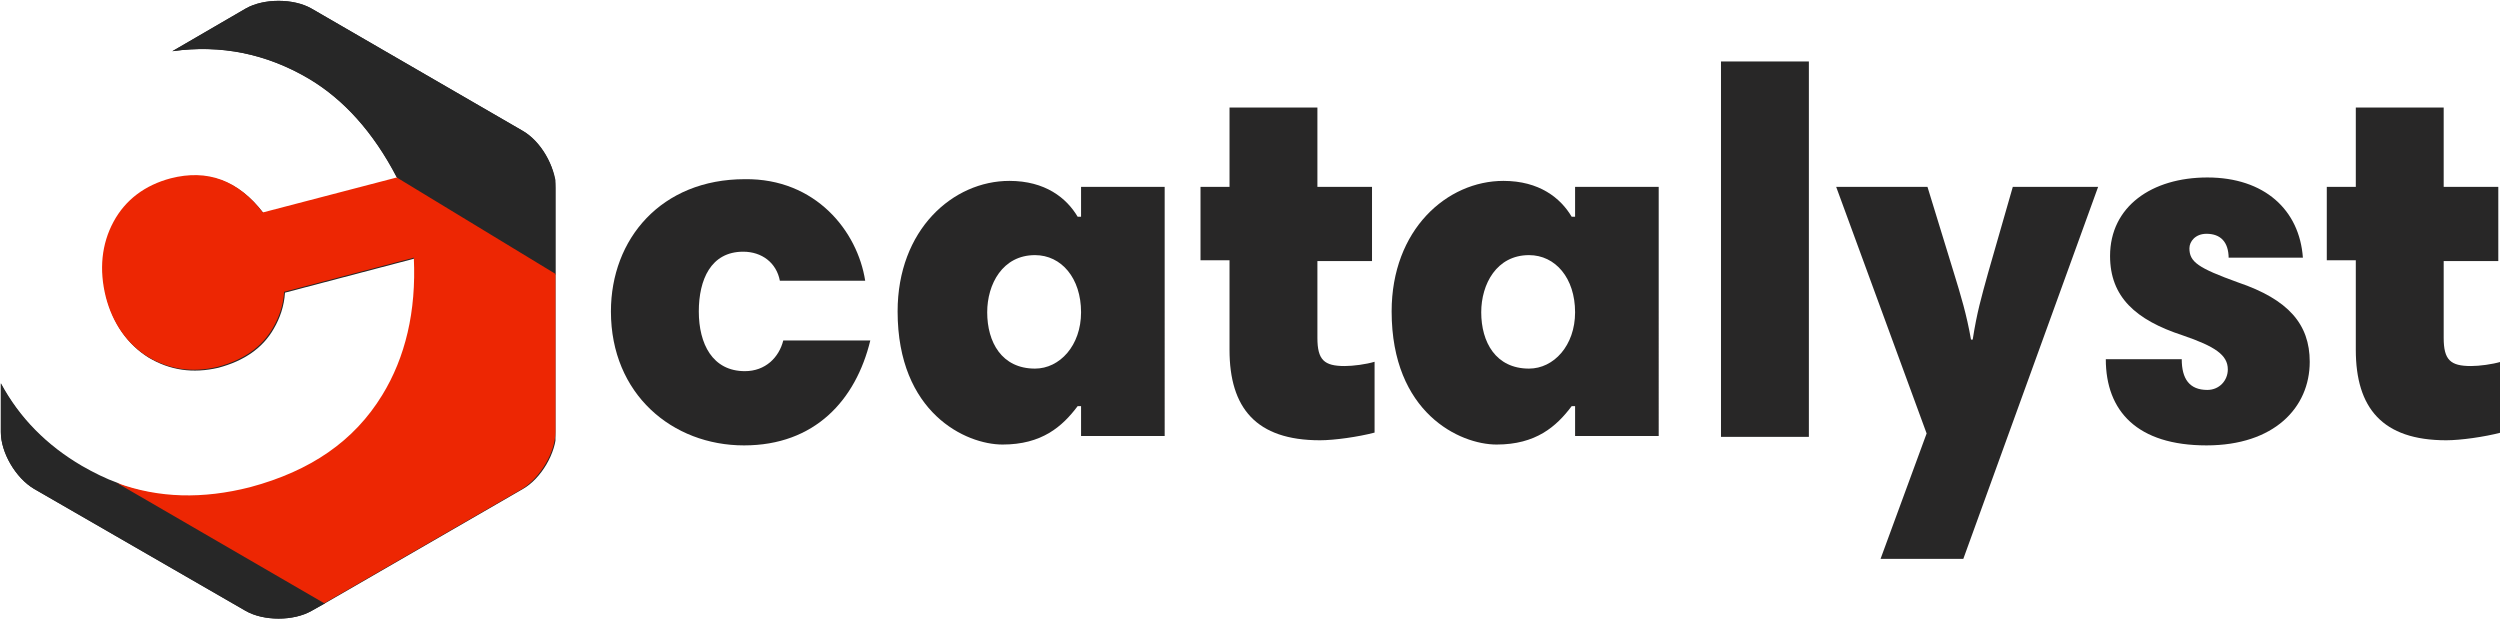 <?xml version="1.0" encoding="utf-8"?>
<!-- Generator: Adobe Illustrator 24.1.0, SVG Export Plug-In . SVG Version: 6.00 Build 0)  -->
<svg version="1.1" xmlns="http://www.w3.org/2000/svg" xmlns:xlink="http://www.w3.org/1999/xlink" x="0px" y="0px"
	 viewBox="0 0 293 72.6" style="enable-background:new 0 0 293 72.6;" xml:space="preserve">
<style type="text/css">
	.st0{fill:#282727;}
	.st1{clip-path:url(#SVGID_2_);fill:#272727;}
	.st2{fill:#ED2603;}
</style>
<g id="Layer_1">
</g>
<g id="White_copy">
	<g>
		<g>
			<path class="st0" d="M101.4,32.9h-10c-0.4-2.1-2.1-3.4-4.3-3.4c-3.8,0-5.2,3.3-5.2,7c0,3.8,1.6,7,5.4,7c2.4,0,4-1.6,4.5-3.6H102
				c-1.7,7-6.5,12.3-14.8,12.3c-8.4,0-15.6-6-15.6-15.7c0-8.5,5.9-15.5,15.7-15.5C95.6,20.9,100.5,27.1,101.4,32.9z"/>
			<path class="st0" d="M136.5,51.1h-9.8v-3.5h-0.4c-1.8,2.4-4.2,4.5-8.8,4.5c-4.3,0-12.3-3.7-12.3-15.6c0-9.6,6.5-15.3,13.1-15.3
				c4.2,0,6.7,2,8,4.2h0.4v-3.5h9.8V51.1z M121.3,43.2c2.9,0,5.4-2.7,5.4-6.6c0-4-2.3-6.7-5.4-6.7c-3.8,0-5.6,3.4-5.6,6.7
				C115.7,40.1,117.4,43.2,121.3,43.2z"/>
			<path class="st0" d="M140.7,21.9h3.4v-9.3h10.3v9.3h6.4v8.7h-6.4v9c0,2.6,0.8,3.3,3.2,3.3c1,0,2.5-0.2,3.5-0.5v8.3
				c-1.9,0.5-4.7,0.9-6.4,0.9c-7.5,0-10.6-3.8-10.6-10.6V30.5h-3.4V21.9z"/>
			<path class="st0" d="M194.4,51.1h-9.8v-3.5h-0.4c-1.8,2.4-4.2,4.5-8.8,4.5c-4.3,0-12.3-3.7-12.3-15.6c0-9.6,6.5-15.3,13.1-15.3
				c4.2,0,6.7,2,8,4.2h0.4v-3.5h9.8V51.1z M179.2,43.2c2.9,0,5.4-2.7,5.4-6.6c0-4-2.3-6.7-5.4-6.7c-3.8,0-5.6,3.4-5.6,6.7
				C173.6,40.1,175.3,43.2,179.2,43.2z"/>
			<path class="st0" d="M201.6,7.2H212v44h-10.3V7.2z"/>
			<path class="st0" d="M230.1,65.5h-9.7l5.4-14.7l-10.6-28.9h10.7L229,32c0.8,2.6,1.5,4.9,2,7.8h0.2c0.5-3.2,1-4.9,1.8-7.8
				l2.9-10.1h10L230.1,65.5z"/>
			<path class="st0" d="M261.2,30.3c0-2-1-2.9-2.6-2.9c-1.3,0-2,0.9-2,1.7c0,1.6,1,2.3,5.7,4c5.9,2,8.4,4.9,8.4,9.3
				c0,5.4-4.2,9.8-12.1,9.8c-8.1,0-11.8-4-11.8-10.1h8.9c0,2.3,0.9,3.6,3,3.6c1.4,0,2.4-1.1,2.4-2.4c0-1.7-1.5-2.7-5.3-4
				c-5.5-1.8-8.5-4.5-8.5-9.3c0-5.8,4.9-9.2,11.4-9.2c6.7,0,10.8,3.8,11.2,9.4H261.2z"/>
			<path class="st0" d="M272.7,21.9h3.4v-9.3h10.3v9.3h6.4v8.7h-6.4v9c0,2.6,0.8,3.3,3.2,3.3c1,0,2.5-0.2,3.5-0.5v8.3
				c-1.9,0.5-4.7,0.9-6.4,0.9c-7.5,0-10.6-3.8-10.6-10.6V30.5h-3.4V21.9z"/>
		</g>
		<g>
			<g>
				<defs>
					<rect id="SVGID_1_" width="65.1" height="72.6"/>
				</defs>
				<clipPath id="SVGID_2_">
					<use xlink:href="#SVGID_1_"  style="overflow:visible;"/>
				</clipPath>
				<path class="st1" d="M61.2,15.3L36.5,1c-2.1-1.2-5.6-1.2-7.7,0l-8.6,5c5.7-0.8,11.1,0.3,16.1,3.3c4,2.4,7.5,6.2,10.3,11.6
					l-15.7,4.1c-2.9-3.8-6.5-5.1-10.8-4c-3,0.8-5.3,2.5-6.7,5.1c-1.4,2.6-1.7,5.6-0.9,8.8c0.8,3.1,2.5,5.5,4.9,7
					c2.5,1.5,5.2,1.9,8.2,1.2c3-0.8,5.2-2.3,6.5-4.6c0.7-1.2,1.2-2.6,1.3-4.2l15.2-4c0.3,6.3-1,11.7-3.7,16.1
					c-3.3,5.4-8.4,8.9-15.5,10.8c-5.5,1.4-10.7,1.3-15.6-0.5c-1.4-0.5-2.8-1.2-4.2-2c-4.1-2.4-7.3-5.6-9.5-9.7v5.7
					C0.1,53,1.8,56,4,57.3l24.8,14.3c2.1,1.2,5.6,1.2,7.7,0l1.6-0.9l23.2-13.4c2.1-1.2,3.9-4.2,3.9-6.7V22
					C65.1,19.5,63.3,16.5,61.2,15.3"/>
				<path class="st1" d="M13.8,56.6c-1.4-0.5-2.8-1.2-4.2-2c-4.1-2.4-7.3-5.6-9.5-9.7v5.7C0.1,53,1.8,56,4,57.3l24.8,14.3
					c2.1,1.2,5.6,1.2,7.7,0l1.6-0.9L13.8,56.6L13.8,56.6"/>
				<path class="st1" d="M36.2,9.2c4,2.4,7.5,6.2,10.3,11.6l18.6,11.4V22c0-2.5-1.7-5.5-3.9-6.7L36.5,1c-2.1-1.2-5.6-1.2-7.7,0
					l-8.6,5C25.9,5.2,31.2,6.3,36.2,9.2"/>
			</g>
			<path class="st2" d="M65.1,50.6V32.1L46.5,20.8l-15.7,4.1c-2.9-3.8-6.5-5.1-10.8-4c-3,0.8-5.3,2.5-6.7,5.1
				c-1.4,2.6-1.7,5.6-0.9,8.8c0.8,3.1,2.5,5.5,4.9,7c2.5,1.5,5.2,1.9,8.2,1.2c3-0.8,5.2-2.3,6.5-4.6c0.7-1.2,1.2-2.6,1.3-4.2l15.2-4
				c0.3,6.3-1,11.7-3.7,16.1c-3.3,5.4-8.4,8.9-15.5,10.8c-5.5,1.4-10.7,1.3-15.6-0.5l0,0L38,70.7l23.2-13.4
				C63.3,56,65.1,53,65.1,50.6"/>
		</g>
	</g>
</g>
</svg>
